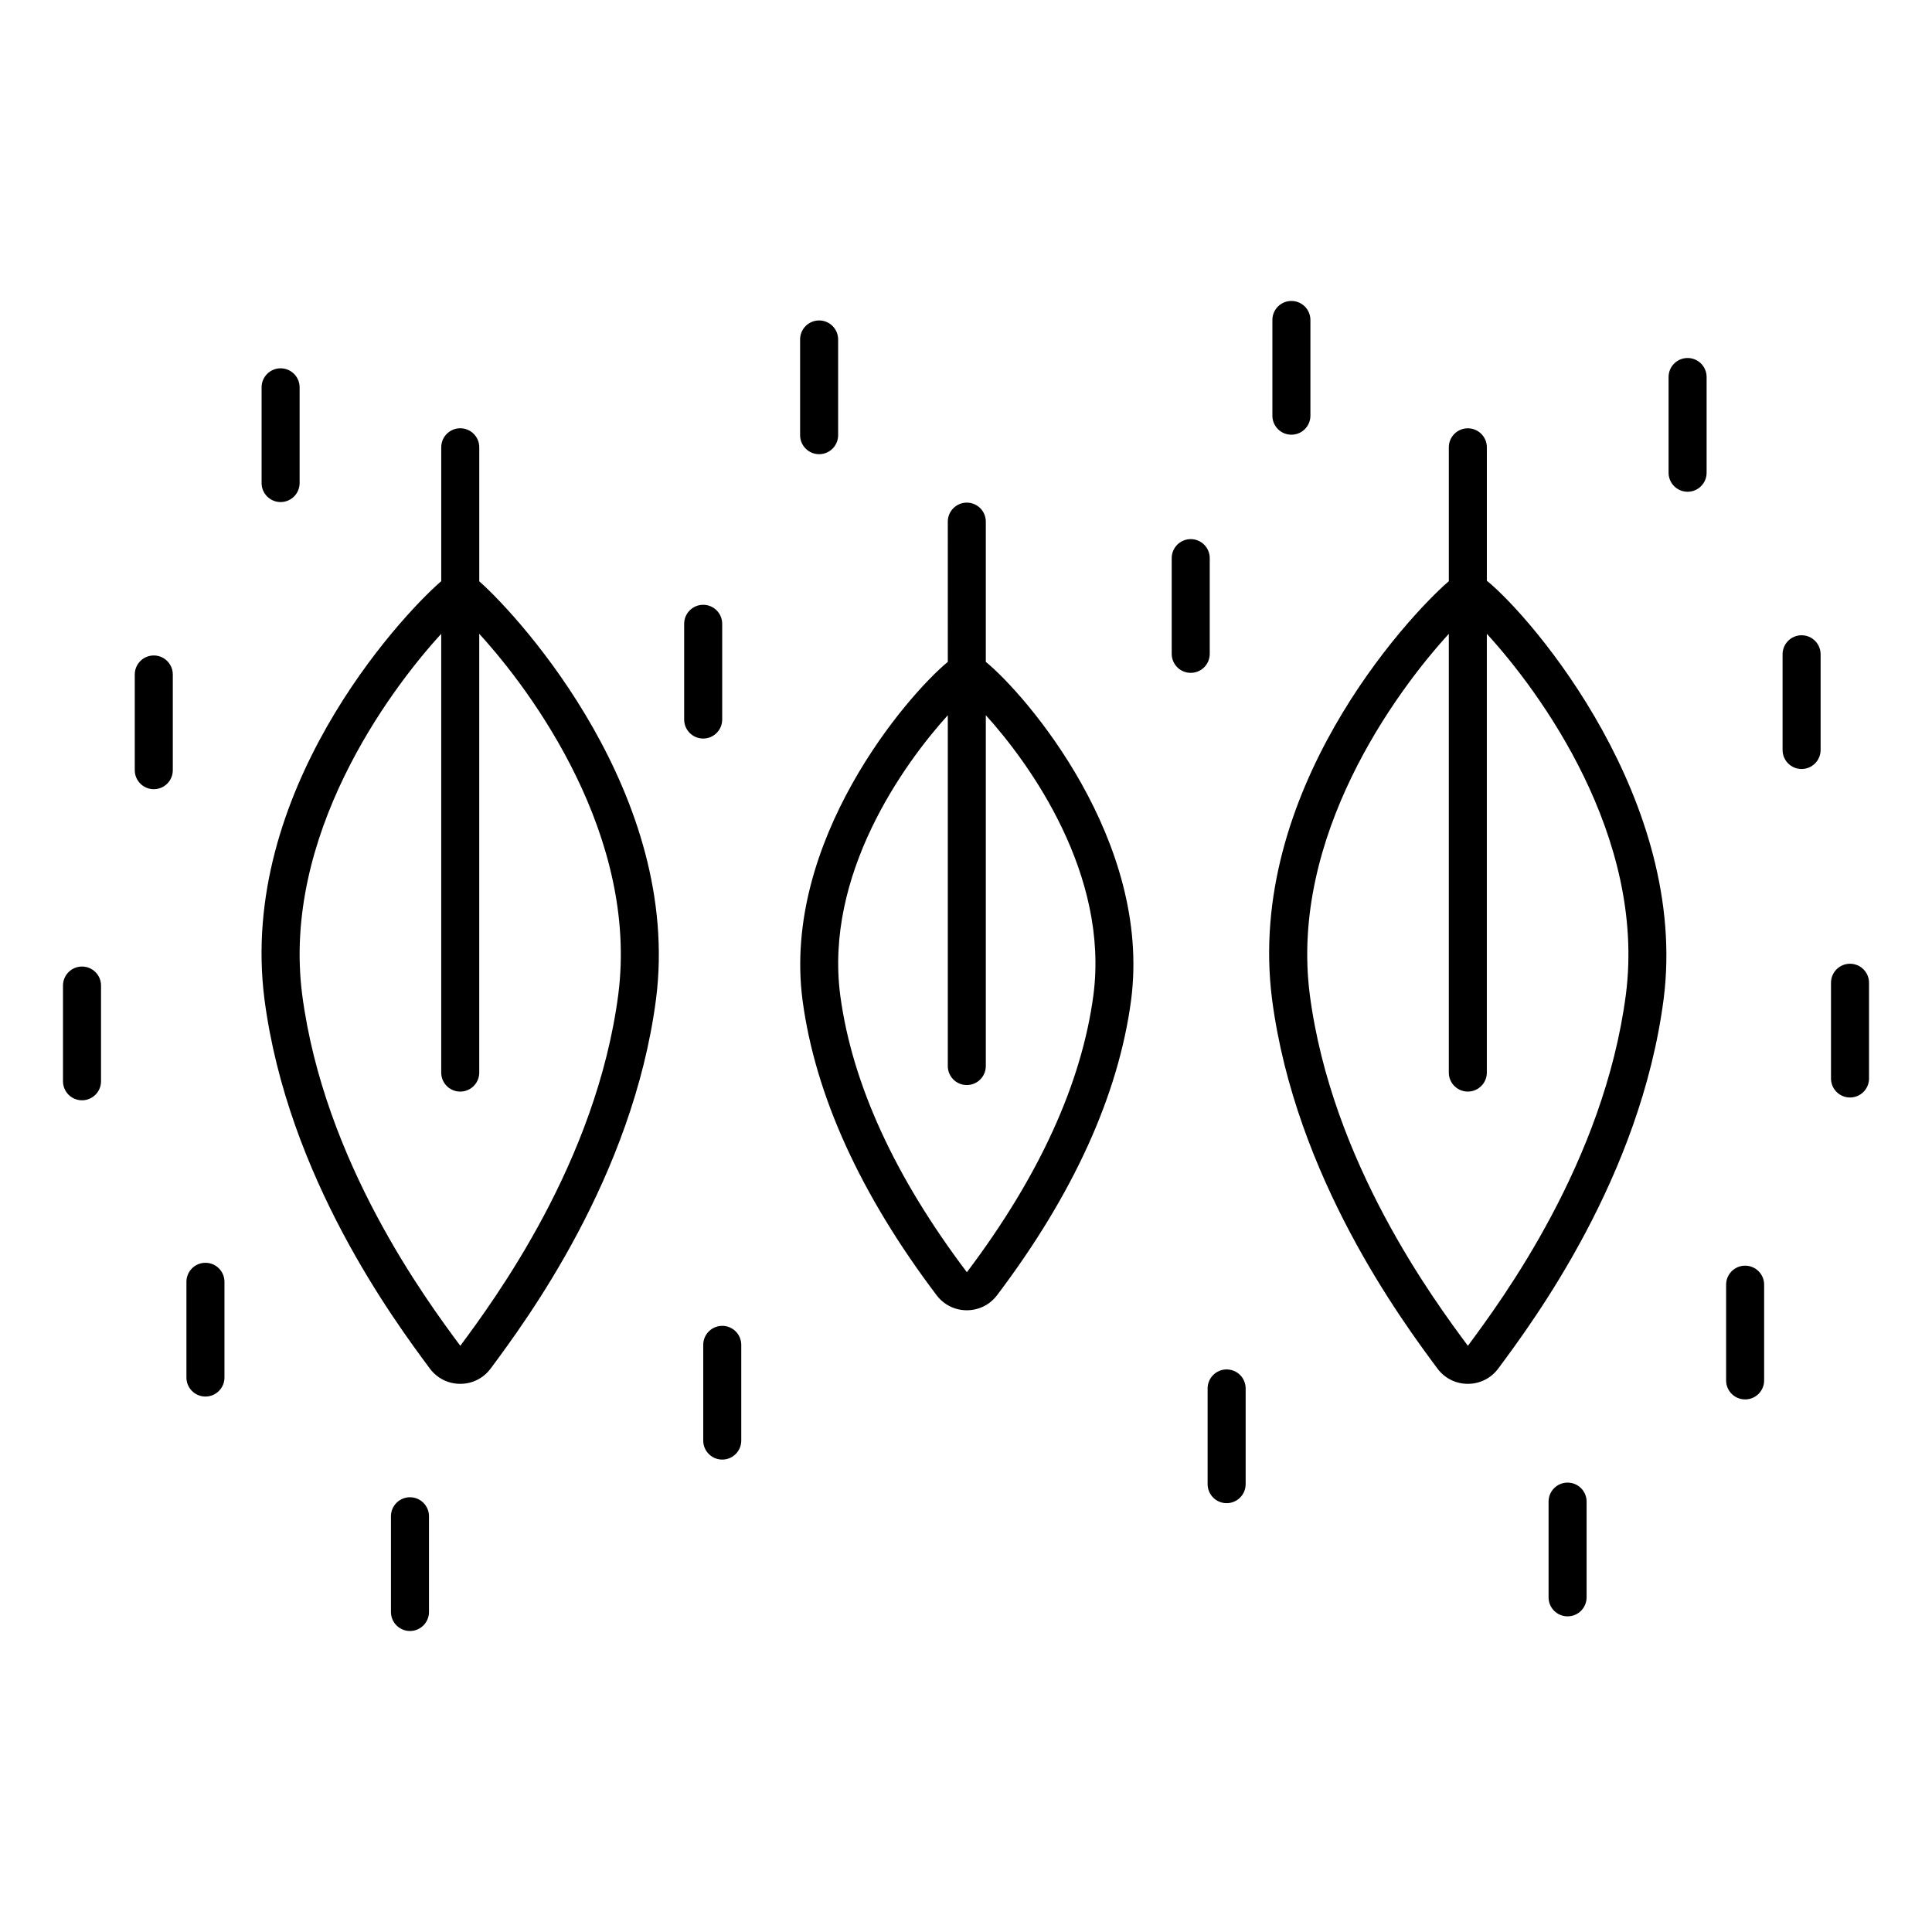 <?xml version="1.0" encoding="UTF-8"?>
<!-- Uploaded to: ICON Repo, www.svgrepo.com, Generator: ICON Repo Mixer Tools -->
<svg fill="#000000" width="800px" height="800px" version="1.1" viewBox="144 144 512 512" xmlns="http://www.w3.org/2000/svg">
 <path d="m626.48 317.39v25.363c0 2.781-2.254 5.039-5.039 5.039s-5.039-2.254-5.039-5.039v-25.363c0-2.781 2.254-5.039 5.039-5.039 2.785 0.004 5.039 2.258 5.039 5.039zm-35.25-78.516c-2.785 0-5.039 2.254-5.039 5.039v25.367c0 2.781 2.254 5.039 5.039 5.039 2.785 0 5.039-2.254 5.039-5.039v-25.367c0-2.785-2.254-5.039-5.039-5.039zm-255.84 95.809v-25.367c0-2.781-2.254-5.039-5.039-5.039-2.781 0-5.039 2.254-5.039 5.039v25.367c0 2.781 2.254 5.039 5.039 5.039 2.781 0 5.039-2.258 5.039-5.039zm133.68 172.23c-2.785 0-5.039 2.254-5.039 5.039v25.363c0 2.785 2.254 5.039 5.039 5.039s5.039-2.254 5.039-5.039v-25.363c0-2.785-2.254-5.039-5.039-5.039zm90.355 29.992c-2.785 0-5.039 2.254-5.039 5.039v25.367c0 2.785 2.254 5.039 5.039 5.039s5.039-2.254 5.039-5.039v-25.367c0-2.785-2.254-5.039-5.039-5.039zm-198.35-272.54c2.781 0 5.039-2.254 5.039-5.039v-25.367c0-2.781-2.254-5.039-5.039-5.039-2.781 0-5.039 2.254-5.039 5.039v25.367c0 2.781 2.258 5.039 5.039 5.039zm-176.32 53.34c-2.781 0-5.039 2.254-5.039 5.039v25.363c0 2.781 2.254 5.039 5.039 5.039 2.781 0 5.039-2.254 5.039-5.039v-25.363c-0.004-2.785-2.258-5.039-5.039-5.039zm67.891 223.08c-2.781 0-5.039 2.254-5.039 5.039v25.367c0 2.785 2.254 5.039 5.039 5.039 2.781 0 5.039-2.254 5.039-5.039v-25.367c0-2.785-2.258-5.039-5.039-5.039zm353.83-61.371c-2.785 0-5.039 2.254-5.039 5.039v25.367c0 2.785 2.254 5.039 5.039 5.039s5.039-2.254 5.039-5.039v-25.367c0-2.785-2.254-5.039-5.039-5.039zm27.797-80.012c-2.785 0-5.039 2.254-5.039 5.039v25.367c0 2.785 2.254 5.039 5.039 5.039 2.785 0 5.039-2.254 5.039-5.039v-25.367c0-2.785-2.254-5.039-5.039-5.039zm-148.04-140.2c2.785 0 5.039-2.254 5.039-5.039v-25.367c0-2.781-2.254-5.039-5.039-5.039-2.785 0-5.039 2.254-5.039 5.039v25.367c0 2.785 2.254 5.039 5.039 5.039zm-320.5 140.94c-2.781 0-5.039 2.254-5.039 5.039v25.367c0 2.785 2.254 5.039 5.039 5.039 2.781 0 5.039-2.254 5.039-5.039v-25.367c0-2.785-2.258-5.039-5.039-5.039zm298.86-108.23c0-2.781-2.254-5.039-5.039-5.039-2.785 0-5.039 2.254-5.039 5.039v25.363c0 2.781 2.254 5.039 5.039 5.039 2.785 0 5.039-2.254 5.039-5.039zm-246.23-14.859c2.781 0 5.039-2.254 5.039-5.039v-25.367c0-2.781-2.254-5.039-5.039-5.039-2.781 0-5.039 2.254-5.039 5.039v25.367c0 2.781 2.258 5.039 5.039 5.039zm-19.918 201.6c-2.781 0-5.039 2.254-5.039 5.039v25.367c0 2.785 2.254 5.039 5.039 5.039 2.781 0 5.039-2.254 5.039-5.039v-25.367c0-2.785-2.254-5.039-5.039-5.039zm136.96 16.711c-2.781 0-5.039 2.254-5.039 5.039v25.363c0 2.785 2.254 5.039 5.039 5.039 2.781 0 5.039-2.254 5.039-5.039v-25.363c-0.004-2.785-2.258-5.039-5.039-5.039zm-17.555-86.562c-6.144 47.129-34.496 85.309-43.809 97.855-1.918 2.59-4.859 4.074-8.07 4.074h-0.004c-3.211 0-6.152-1.484-8.07-4.074-9.312-12.551-37.668-50.746-43.812-97.844-7-54.797 35.621-101.08 46.848-110.8v-35.48c0-2.781 2.254-5.039 5.039-5.039 2.781 0 5.039 2.254 5.039 5.039v35.52c11.195 9.902 53.715 56.93 46.84 110.75zm-46.844-96.828v116.27c0 2.785-2.254 5.039-5.039 5.039-2.781 0-5.039-2.254-5.039-5.039v-116.27c-14.109 15.391-42.203 53.688-36.855 95.543 5.805 44.488 32.984 81.098 41.914 93.133 8.895-12.031 36.07-48.625 41.871-93.141 5.348-41.871-22.75-80.16-36.852-95.539zm313.87 96.828c-6.144 47.145-34.496 85.312-43.812 97.859-1.914 2.582-4.859 4.07-8.074 4.07-3.207 0-6.156-1.484-8.074-4.074-9.312-12.547-37.664-50.738-43.809-97.844-7.012-54.832 35.602-101.08 46.844-110.79v-35.48c0-2.781 2.254-5.039 5.039-5.039s5.039 2.254 5.039 5.039v35.352c12.422 10.121 53.539 58.492 46.848 110.91zm-46.848-96.832v116.27c0 2.785-2.254 5.039-5.039 5.039s-5.039-2.254-5.039-5.039v-116.26c-14.109 15.395-42.199 53.695-36.852 95.539 5.801 44.492 32.98 81.102 41.91 93.133 8.895-12.023 36.07-48.609 41.875-93.141 5.344-41.879-22.754-80.168-36.855-95.543zm-94.277 97.105c-3.352 25.125-15.297 51.418-35.512 78.16-1.922 2.539-4.844 4-8.02 4s-6.098-1.461-8.02-4c-20.215-26.742-32.164-53.031-35.516-78.148-5.516-42.184 27.688-80.785 38.496-89.68l-0.004-37.168c0-2.781 2.254-5.039 5.039-5.039 2.781 0 5.035 2.254 5.035 5.039v37.16c10.812 8.875 44.023 47.418 38.5 89.676zm-38.5-75.543v92.98c0 2.785-2.254 5.039-5.035 5.039s-5.039-2.254-5.039-5.039v-92.969c-11.824 13.066-32.688 42.23-28.504 74.223 3.117 23.359 14.41 48.055 33.562 73.387 19.117-25.332 30.406-50.027 33.527-73.398 4.18-32.004-16.691-61.168-28.512-74.223z"/>
</svg>